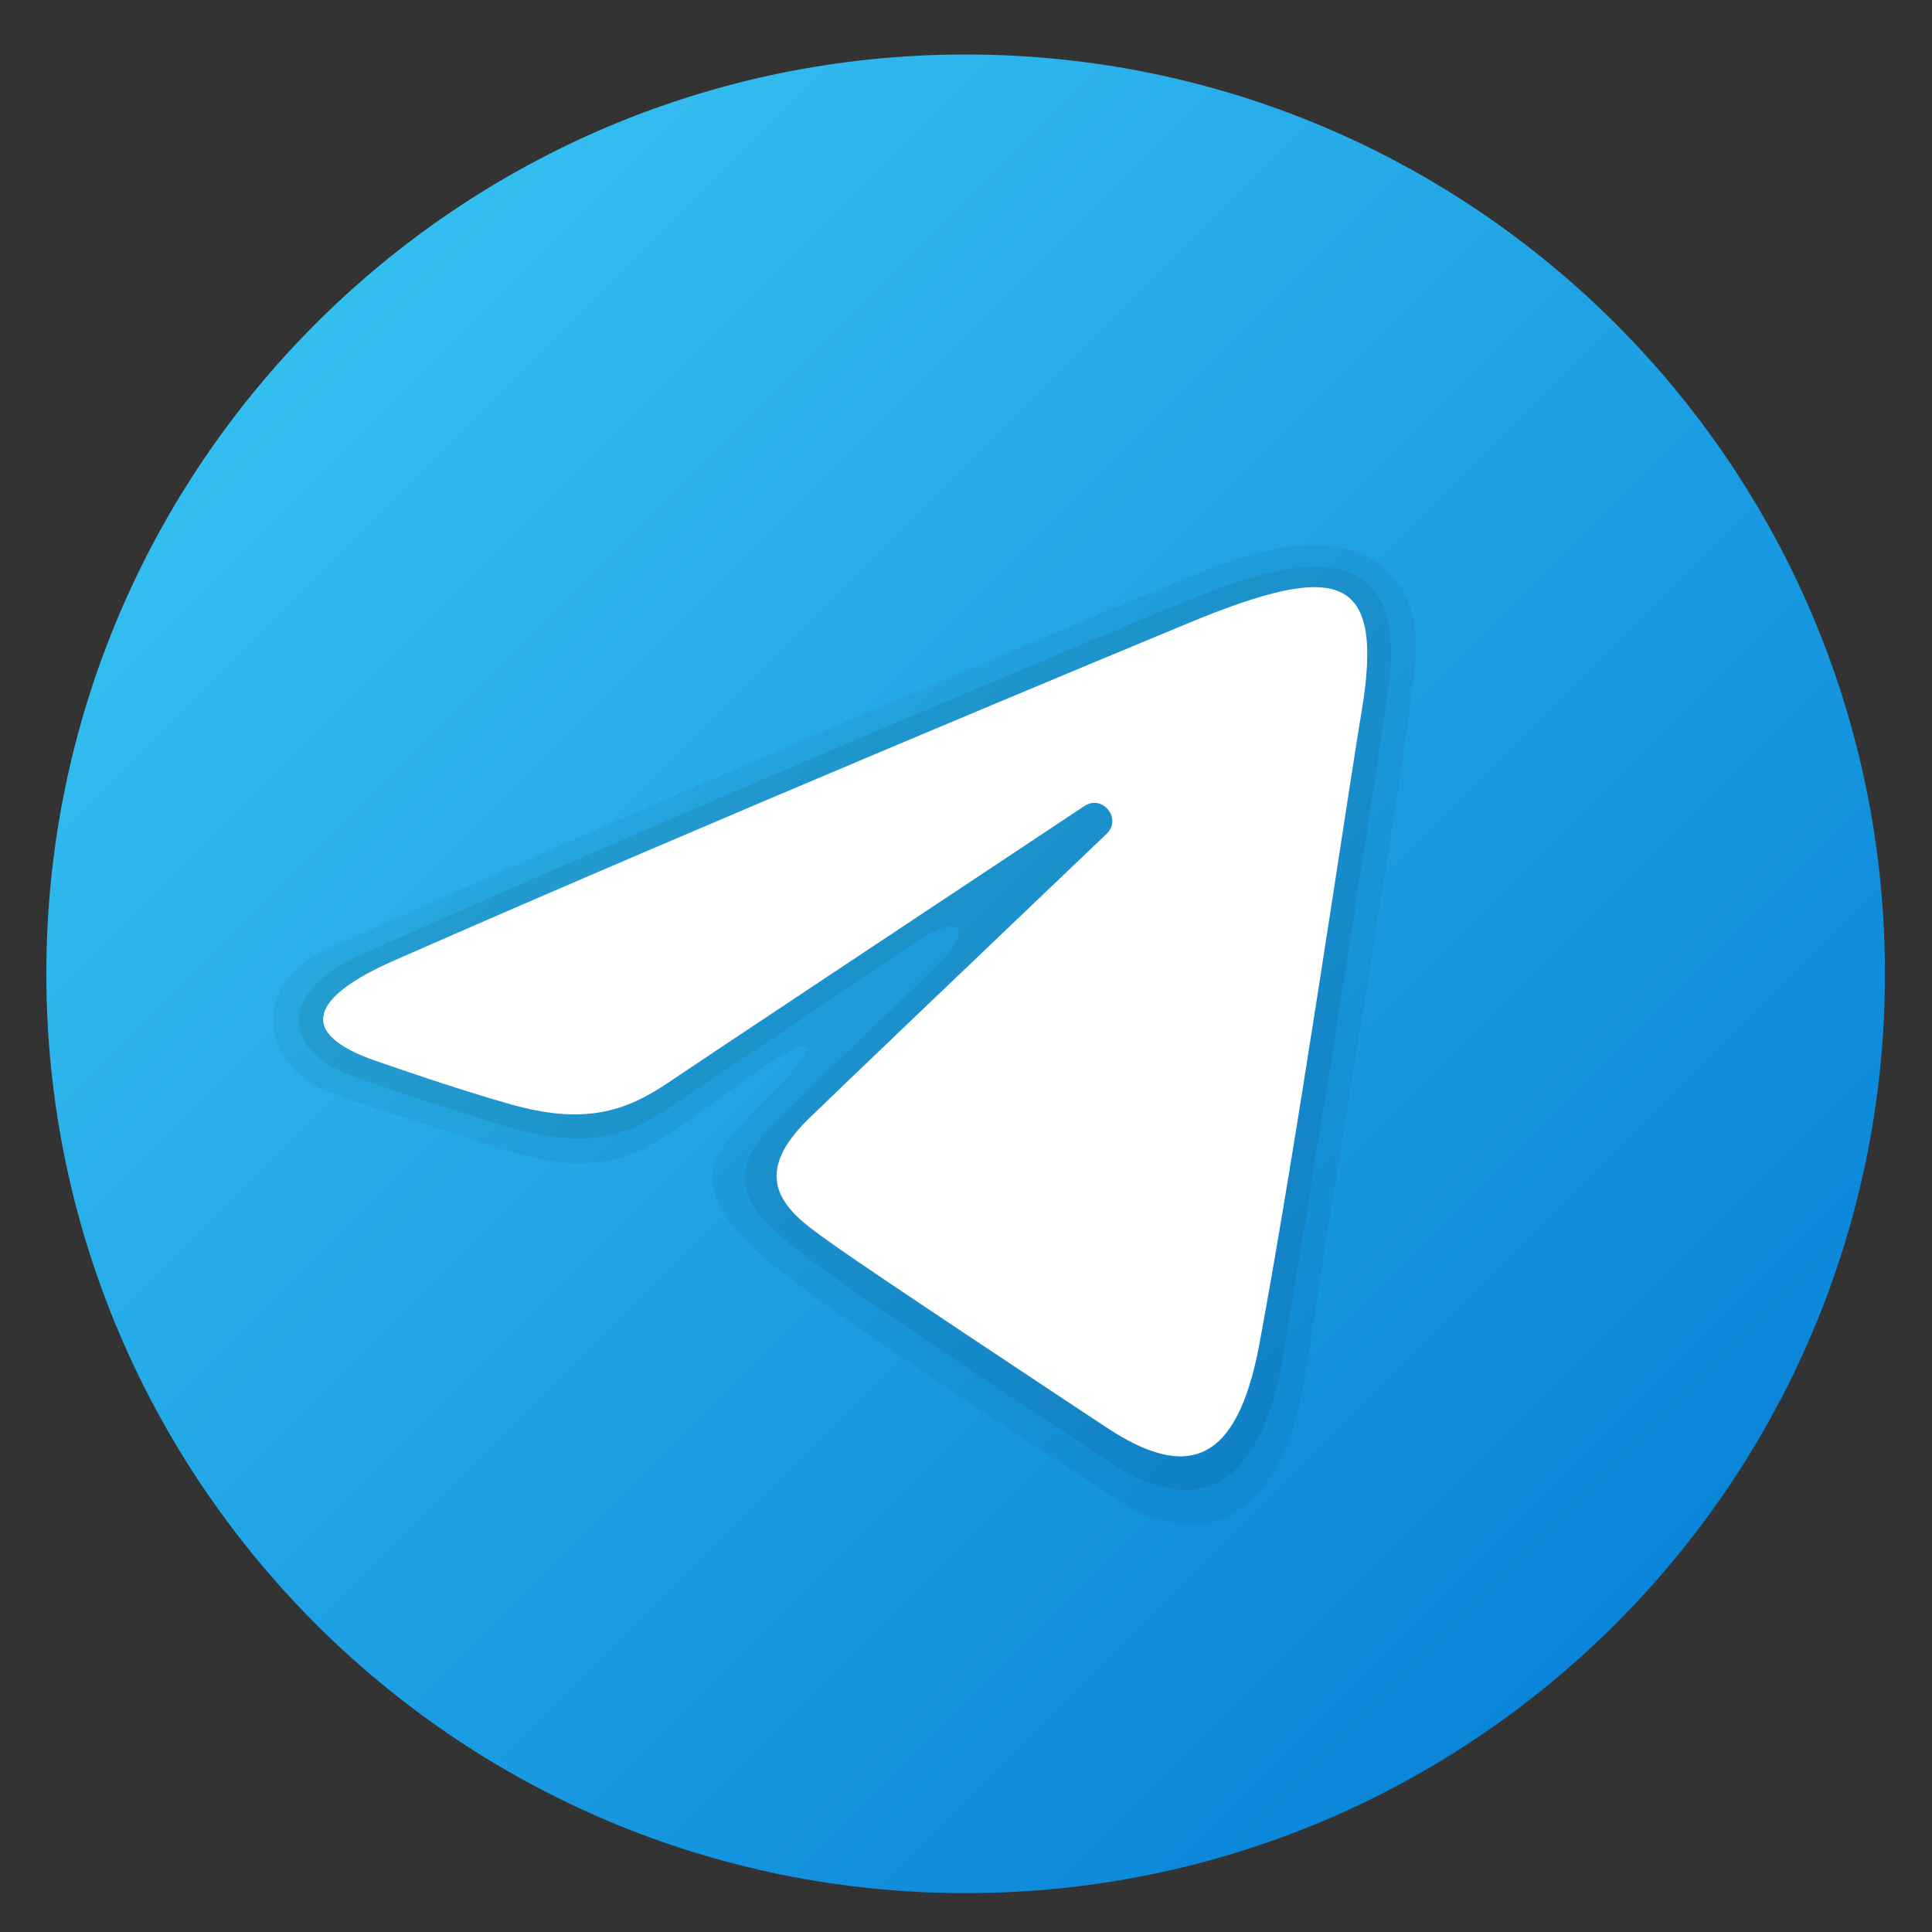 <?xml version="1.0" encoding="UTF-8" standalone="no"?>
<svg
   viewBox="0 0 48 48"
   width="48px"
   height="48px"
   version="1.1"
   id="svg16357"
   sodipodi:docname="telegrab.svg"
   inkscape:version="1.2 (dc2aeda, 2022-05-15)"
   xmlns:inkscape="http://www.inkscape.org/namespaces/inkscape"
   xmlns:sodipodi="http://sodipodi.sourceforge.net/DTD/sodipodi-0.dtd"
   xmlns="http://www.w3.org/2000/svg"
   xmlns:svg="http://www.w3.org/2000/svg">
  <rect x="0" y="0" width="48" height="48" fill="#333333" stroke="none"/>
  <defs
     id="defs16361" />
  <sodipodi:namedview
     id="namedview16359"
     pagecolor="#ffffff"
     bordercolor="#666666"
     borderopacity="1.0"
     inkscape:showpageshadow="2"
     inkscape:pageopacity="0.0"
     inkscape:pagecheckerboard="0"
     inkscape:deskcolor="#d1d1d1"
     showgrid="false"
     inkscape:zoom="4.9166667"
     inkscape:cx="6.3050847"
     inkscape:cy="24"
     inkscape:window-width="1309"
     inkscape:window-height="456"
     inkscape:window-x="0"
     inkscape:window-y="25"
     inkscape:window-maximized="0"
     inkscape:current-layer="svg16357" />
  <linearGradient
     id="BiF7D16UlC0RZ_VqXJHnXa"
     x1="9.858"
     x2="38.142"
     y1="9.858"
     y2="38.142"
     gradientUnits="userSpaceOnUse">
    <stop
       offset="0"
       stop-color="#33bef0"
       id="stop16344" />
    <stop
       offset="1"
       stop-color="#0a85d9"
       id="stop16346" />
  </linearGradient>
  <g
     id="g16484"
     transform="matrix(1.142,0,0,1.142,-3.417,-3.214)">
    <path
       fill="url(#BiF7D16UlC0RZ_VqXJHnXa)"
       d="M 44,24 C 44,35.045 35.045,44 24,44 12.955,44 4,35.045 4,24 4,12.955 12.955,4 24,4 35.045,4 44,12.955 44,24 Z"
       id="path16349"
       style="fill:url(#BiF7D16UlC0RZ_VqXJHnXa)" />
    <path
       d="m 10.119,23.466 c 8.155,-3.695 17.733,-7.704 19.208,-8.284 3.252,-1.279 4.67,0.028 4.448,2.113 -0.273,2.555 -1.567,9.99 -2.363,15.317 -0.466,3.117 -2.154,4.072 -4.059,2.863 -1.445,-0.917 -6.413,-4.17 -7.72,-5.282 -0.891,-0.758 -1.512,-1.608 -0.88,-2.474 0.185,-0.253 0.658,-0.763 0.921,-1.017 1.319,-1.278 1.141,-1.553 -0.454,-0.412 -0.19,0.136 -1.292,0.935 -1.745,1.237 -1.11,0.74 -2.131,0.78 -3.862,0.192 -1.416,-0.481 -2.776,-0.852 -3.634,-1.223 -1.185,-0.513 -1.639,-2.224 0.14,-3.03 z"
       opacity="0.05"
       id="path16351" />
    <path
       d="m 10.836,23.591 c 7.572,-3.385 16.884,-7.264 18.246,-7.813 3.264,-1.318 4.465,-0.536 4.114,2.011 -0.326,2.358 -1.483,9.654 -2.294,14.545 -0.478,2.879 -1.874,3.513 -3.692,2.337 -1.139,-0.734 -5.723,-3.754 -6.835,-4.633 -0.86,-0.679 -1.751,-1.463 -0.71,-2.598 0.348,-0.379 2.27,-2.234 3.707,-3.614 0.833,-0.801 0.536,-1.196 -0.469,-0.508 -1.843,1.263 -4.858,3.262 -5.396,3.625 -1.025,0.69 -1.988,0.856 -3.664,0.329 -1.321,-0.416 -2.597,-0.819 -3.262,-1.078 -1.486,-0.576 -1.506,-1.816 0.255,-2.603 z"
       opacity="0.07"
       id="path16353" />
    <path
       fill="#ffffff"
       d="m 11.553,23.717 c 6.99,-3.075 16.035,-6.824 17.284,-7.343 3.275,-1.358 4.28,-1.098 3.779,1.91 -0.36,2.162 -1.398,9.319 -2.226,13.774 -0.491,2.642 -1.593,2.955 -3.325,1.812 -0.833,-0.55 -5.038,-3.331 -5.951,-3.984 -0.833,-0.595 -1.982,-1.311 -0.541,-2.721 0.513,-0.502 3.874,-3.712 6.493,-6.21 0.343,-0.328 -0.088,-0.867 -0.484,-0.604 -3.53,2.341 -8.424,5.59 -9.047,6.013 -0.941,0.639 -1.845,0.932 -3.467,0.466 -1.226,-0.352 -2.423,-0.772 -2.889,-0.932 -1.795,-0.616 -1.369,-1.414 0.374,-2.181 z"
       id="path16355" />
  </g>
</svg>
